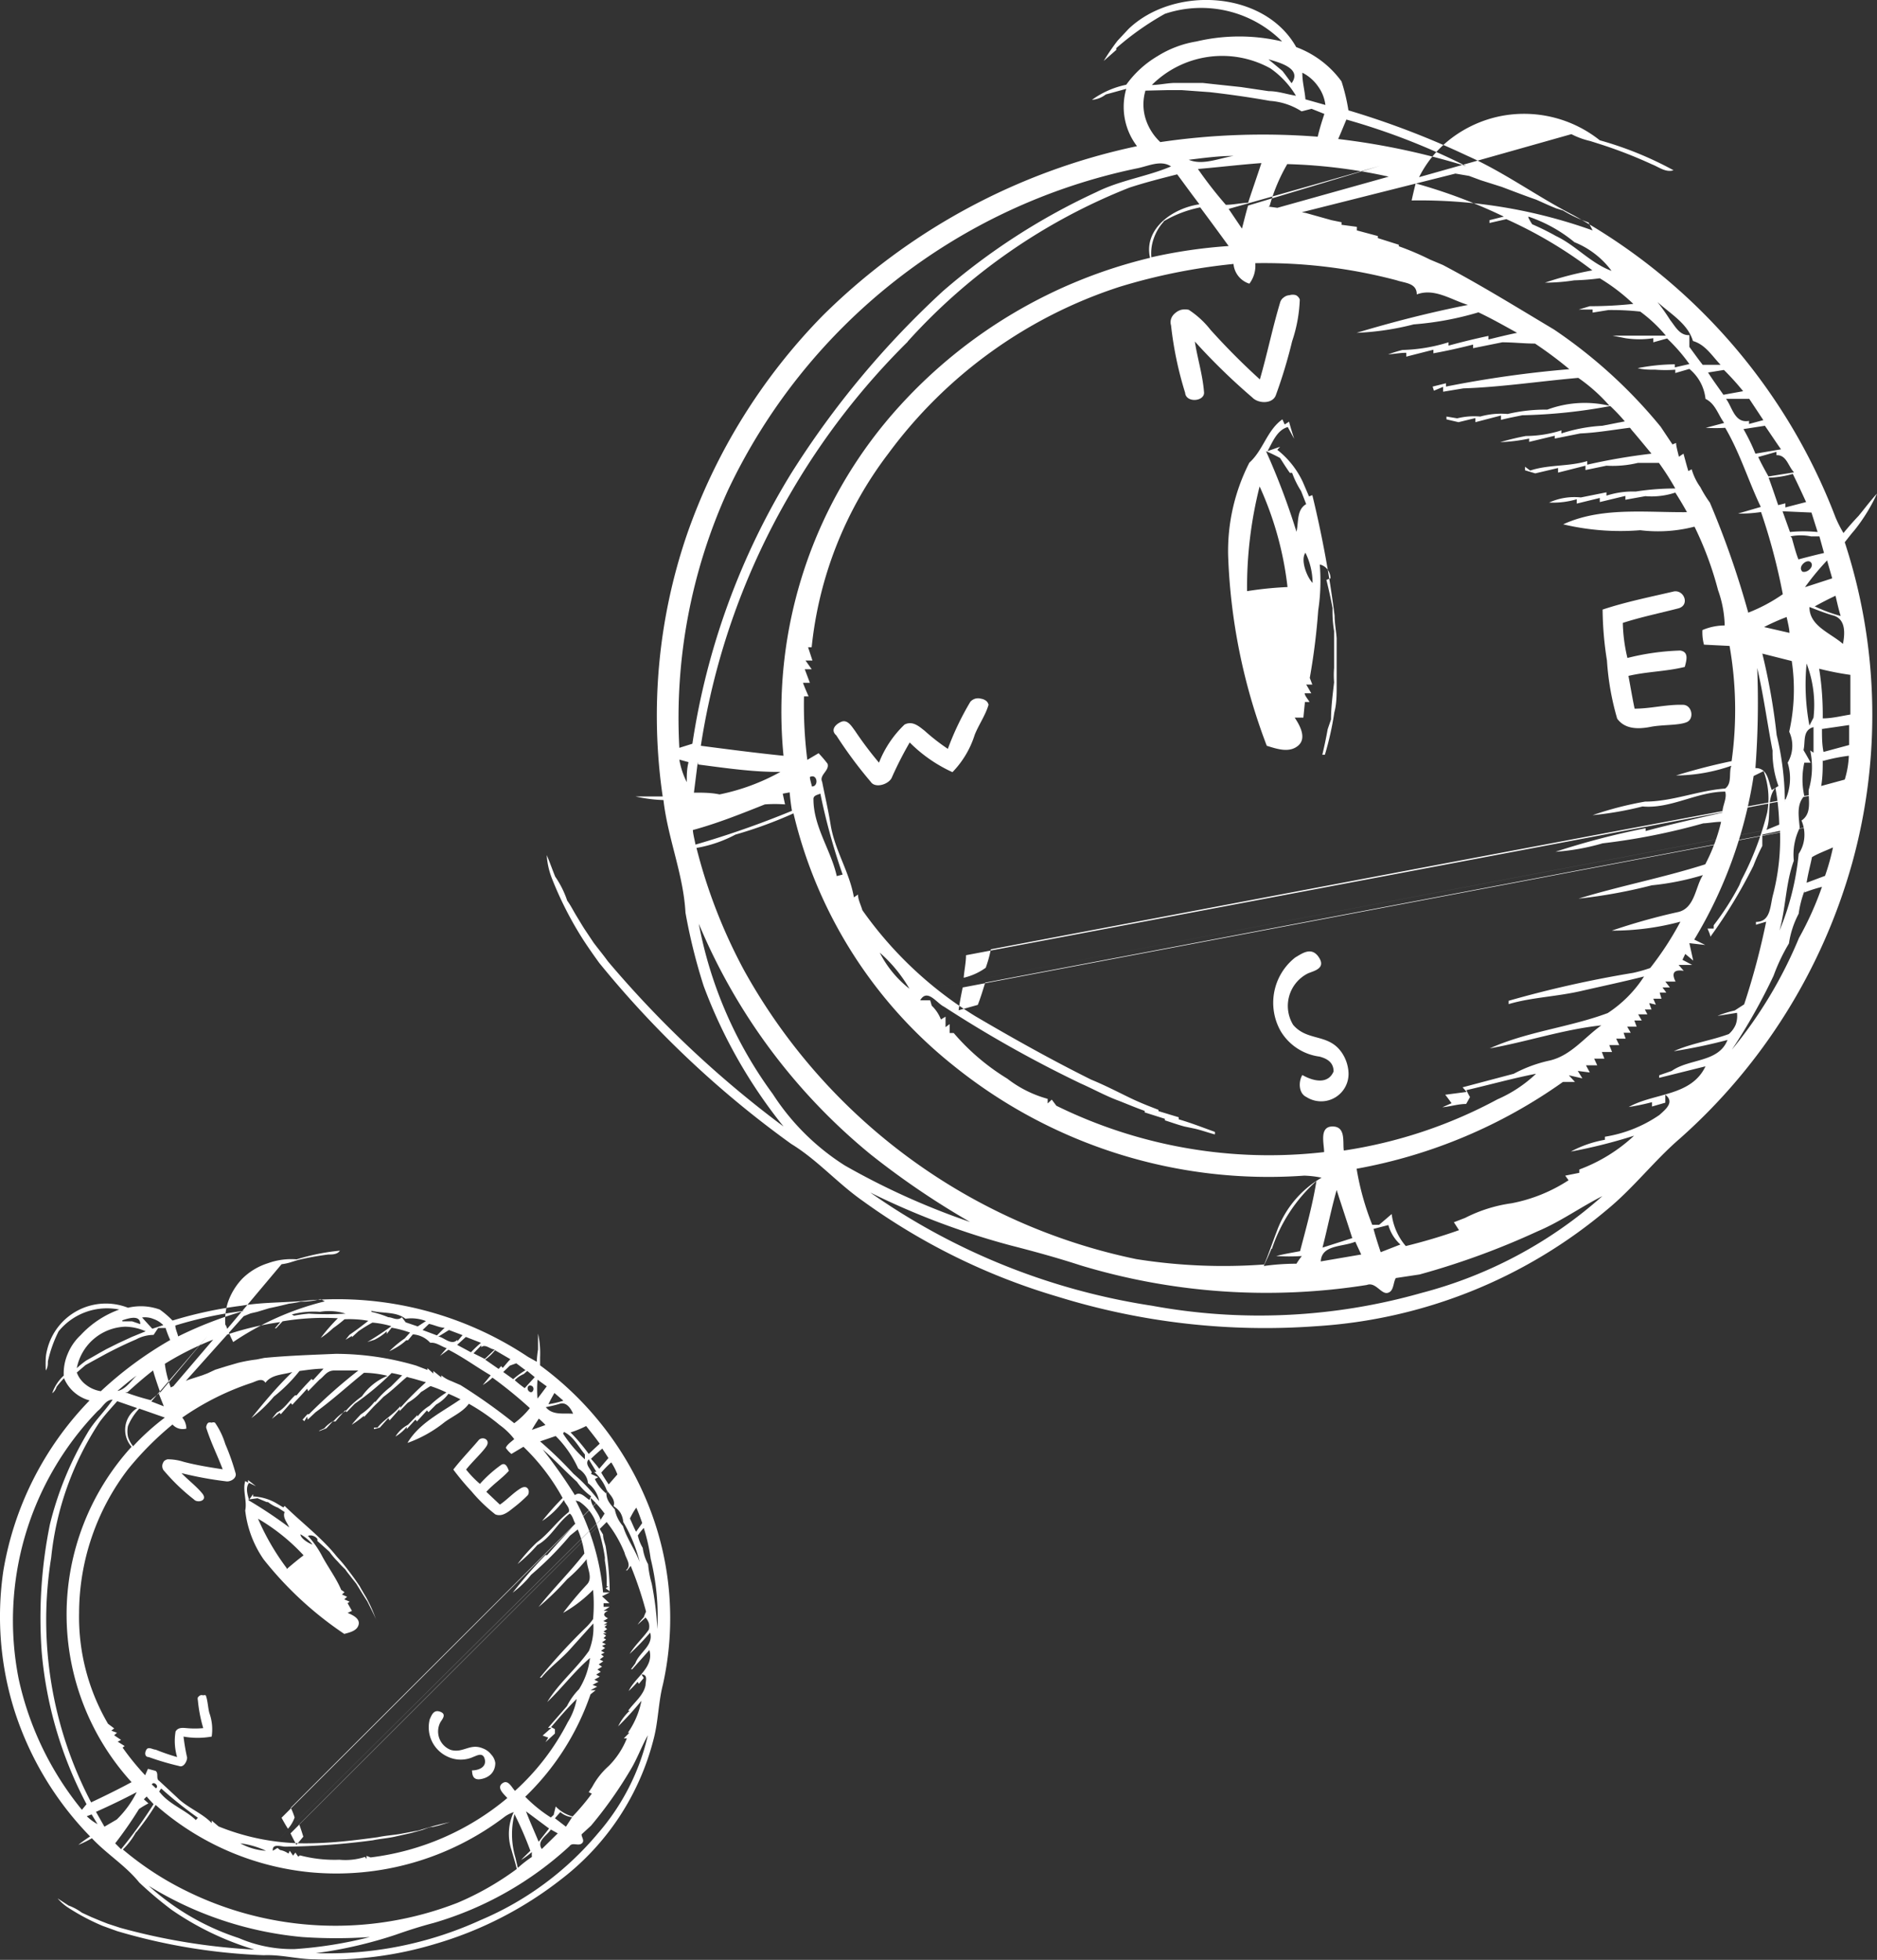 <svg id="Layer_1" data-name="Layer 1" xmlns="http://www.w3.org/2000/svg" width="73.33" height="76.55" viewBox="0 0 73.33 76.55"><rect x="0" y="0" width="73.33" height="76.55" fill="#333333" stroke="none"/><path d="M1.84,52.73A2.36,2.36,0,0,1,5,51.08a2.18,2.18,0,0,1,1.24.07,3.43,3.43,0,0,1,.5.43A16.1,16.1,0,0,1,9.44,51c.88-.15,1.77-.11,2.65-.21A13.44,13.44,0,0,1,20.63,53l.34.19a3.91,3.91,0,0,1,.05-.48l0,0c0-.21,0-.41,0-.62a3.54,3.54,0,0,1,.08.92c0,.11,0,.22,0,.32a12.54,12.54,0,0,1,4.28,5.58,11.9,11.9,0,0,1,.52,6.88c-.18.7-.18,1.43-.36,2.12a10,10,0,0,1-3.61,5.49A14.64,14.64,0,0,1,17,75.93a14.3,14.3,0,0,1-4.69.6c-.67,0-1.33-.19-2-.16a23.11,23.11,0,0,1-5.73-.94L4,75.22a8.55,8.55,0,0,1-1.37-.73,2.05,2.05,0,0,1-.38-.34l.43.28a2,2,0,0,1,.52.28l.37.17.36.15.28.11.49.16a24.39,24.39,0,0,0,5.24.85A11.47,11.47,0,0,1,6.71,74.6a14.65,14.65,0,0,1-1.27-1.07c-.53-.66-1.27-1.11-1.85-1.73a3.71,3.71,0,0,1-.53.26,5.4,5.4,0,0,1,.46-.33,12.49,12.49,0,0,1-2.95-4.9,12.22,12.22,0,0,1-.44-5.47A12.5,12.5,0,0,1,3.5,54.7a1.5,1.5,0,0,1-1-.87c-.1.11-.2.22-.29.34a.49.49,0,0,1-.17.25,1.66,1.66,0,0,1,.45-.69,1.94,1.94,0,0,1,.16-.86,2.08,2.08,0,0,1,.5-.72,3.83,3.83,0,0,1,1.51-1A2.44,2.44,0,0,0,2.29,52a5,5,0,0,0-.42,1.18l0,0c0,.12,0,.23-.08.35a4.56,4.56,0,0,1,0-.52A1.84,1.84,0,0,1,1.84,52.73ZM3,53.44a3.72,3.72,0,0,1,.37-.3L3.62,53l.26-.15.27-.15.46-.23.54-.25L5.69,52a2,2,0,0,0-.8-.18A2,2,0,0,0,3,53.44Zm0,.17a1.07,1.07,0,0,0,.36.48,1.26,1.26,0,0,0,.58.25,14.57,14.57,0,0,1,2.71-2,3.8,3.8,0,0,1-.18-.47l-.29,0L6,52.14a1.48,1.48,0,0,0-.69.18c-.4.17-.79.36-1.17.56l-.53.29-.27.15Zm1.78-2,.38,0,.32.11c0-.39-.48-.22-.7-.15Zm.77-.15.4.44.43-.14a1,1,0,0,0-.38-.24.87.87,0,0,0-.45-.06ZM.73,65.58A12.17,12.17,0,0,0,3.2,70.69l.18-.22a15.62,15.62,0,0,1-1.75-5.93,18.31,18.31,0,0,1,.32-5A13,13,0,0,1,3.4,56c.27-.48.69-.86,1-1.33-.27,0-.39.3-.58.44A11.76,11.76,0,0,0,.73,65.58ZM4.6,54.33c.32-.07.51-.39.74-.6-.26.18-.5.39-.74.59Zm2.25-2.56c0,.14.08.29.11.43a15.11,15.11,0,0,1,2.59-1,15.32,15.32,0,0,0-2.69.57ZM2,60.84A15.33,15.33,0,0,0,3.56,70.4c.53-.25,1.06-.51,1.58-.79a9.72,9.72,0,0,1,0-13.1A1,1,0,0,1,5.36,55l-.78-.27c-.23.26-.47.52-.68.8A11.79,11.79,0,0,0,2,60.84Zm2.89-6.46a9.78,9.78,0,0,0,1,.31,3.72,3.72,0,0,1,.37-.3c-.1-.29-.2-.57-.28-.86-.35.27-.69.57-1,.85Zm1.73-.16c.25-.13.5-.22.75-.33l.53-.17.21-.08,0,0,.3-.14,0,0,.45-.14,0,0,.45-.13,0,0a6,6,0,0,1,.72-.13h0l.29-.06c.93-.09,1.87-.12,2.8-.16a11.15,11.15,0,0,1,3.14.46l.44.17,0-.07.23.21,0-.1.31.25,0-.08a1.3,1.3,0,0,0,.38.22l.37.16a22.13,22.13,0,0,1,2.1,1.49A3.2,3.2,0,0,0,20.7,55a16.82,16.82,0,0,0-1.46-1.19,2.55,2.55,0,0,1-.38.29l.31-.38c-.55-.32-1.06-.7-1.65-1l-.33.24.26-.3c-.22-.07-.41-.24-.64-.21a1,1,0,0,0-.68-.33l-.19.23-.07,0a2,2,0,0,1-.33.25,3.69,3.69,0,0,1-.33.18,4.19,4.19,0,0,1,.6-.5l0,0,.21-.23a4.23,4.23,0,0,0-.72-.19l-.19.24L15.11,52a2,2,0,0,1-.48.33l-.28.09c.32-.19.64-.4.94-.62a3.72,3.72,0,0,0-.74-.14A5.58,5.58,0,0,0,14,52l-.25.23,0-.05-.25.15.15-.19c.25-.17.5-.36.74-.55a4.16,4.16,0,0,0-.93-.06,5.37,5.37,0,0,1-.45.35,3.48,3.48,0,0,1-.48.38,7,7,0,0,1,.67-.77,9.76,9.76,0,0,0-2.16.12l-.25.27-.05,0,.21-.24a11.6,11.6,0,0,0-4.51,1.63,3.82,3.82,0,0,0,.24.94ZM5,55.7a1,1,0,0,0,0,.42,1.11,1.11,0,0,0,.2.37,9.43,9.43,0,0,1,1.24-1.12l-1-.35A2.24,2.24,0,0,0,5,55.7Zm3.1-3.51L5.91,54.74l.49.19-.19-.48Zm.72-.44a6.76,6.76,0,0,0,.29.67,11.11,11.11,0,0,1,3.58-1.59l-.17-.09a2.76,2.76,0,0,1-.63.1l-.14,0a4,4,0,0,1-.46.08q-.39.1-.78.18l-.46.14-.26.06-.27.11L7.14,54.07c-.18.07-.34.15-.5.23ZM11,49.38a2.07,2.07,0,0,0,.43-.1l.23-.07A11.4,11.4,0,0,1,12.83,49c.15,0,.35,0,.45-.15a8.44,8.44,0,0,0-1.69.34,2.67,2.67,0,0,0-1.12.15,2.48,2.48,0,0,0-1,.6,2.53,2.53,0,0,0-.57.94,2.32,2.32,0,0,0-.07,1.08ZM3.09,63a8.25,8.25,0,0,0,1.13,4.33l0,0,.24.18-.11.09.22.08-.11.1.27.18-.13.07.27.17-.08.06a10.12,10.12,0,0,0,.88,1.08l.11-.25.3.08c.13.1,0,.31.14.39l.7.65c.4.4,1,.62,1.35,1l0-.1.27.23A9,9,0,0,0,11.9,72c1,0,1.91-.11,2.86-.24.29-.06.59-.08.89-.13l.69-.13,0,0,.44-.13,0,0c.26-.08.53-.14.8-.2,0,0,0,0,0,0l-.42.13-.25.06c-.14,0-.29.08-.42.12l0,0-.44.12,0,0-.58.13h0c-.3.07-.61.09-.9.15a27.81,27.81,0,0,1-3.42.25c-.16,0-.53-.14-.49.16l.18-.11.1.08a.81.81,0,0,1,.33.14l.05-.11.13.19.09-.12.11.16.07-.05a5.32,5.32,0,0,0,1.54.17,2.46,2.46,0,0,0,1-.11l.06.08,0-.12.16.06a10.24,10.24,0,0,0,5.34-2.32c-.12-.14-.43-.39-.2-.57s.37.16.5.29a9.37,9.37,0,0,0,2.06-2.68,2.6,2.6,0,0,0,.35-.91c-.36.35-.68.73-1,1.1l.15.08,0,.17-.37.34.11-.18-.22-.08.34-.3-.13,0,.74-.85a2.56,2.56,0,0,1,.47-.66,2.93,2.93,0,0,0,.43-1.22c-.61.52-1.09,1.17-1.67,1.72.44-.73,1.14-1.3,1.63-2a2.43,2.43,0,0,0,.17-1.07l-.9,1c-.35.4-.8.71-1.13,1.12l-.06,0a23.06,23.06,0,0,1,1.84-2,2.17,2.17,0,0,0,.24-.29,6.21,6.21,0,0,0,0-1.14A5.35,5.35,0,0,1,22,63a13.74,13.74,0,0,1,.92-1.1c.27-.27,0-.65,0-1a5.59,5.59,0,0,1-.76.78,10.47,10.47,0,0,1-1.12,1.09c.57-.72,1.23-1.37,1.79-2.09a3.56,3.56,0,0,0-.26-.94l-.3.24a12.92,12.92,0,0,1-1.52,1.53,4,4,0,0,1-.72.7,17.72,17.72,0,0,1,1.28-1.47l.07,0c.35-.41.73-.81,1.1-1.22-.08-.13-.1-.31-.22-.4-.48.35-.73.94-1.27,1.23a6,6,0,0,1-.77.74,6.79,6.79,0,0,1,.76-.85c.46-.34.78-.82,1.24-1.18.06-.17-.14-.31-.19-.47a3.16,3.16,0,0,1-.85.82,11.42,11.42,0,0,1,.8-.9,8.29,8.29,0,0,0-1.53-2l-.47.28a1,1,0,0,1-.22-.24c.06-.14.21-.23.33-.34a2.71,2.71,0,0,0-.57-.55,7.94,7.94,0,0,0-2-1.22,1.47,1.47,0,0,1-.48.42l-.3.3-.06-.07-.39.43-.06-.07-.34.37,0-.09a1.61,1.61,0,0,1-.44.38,1.28,1.28,0,0,1,.49-.46l.37-.38,0,.06a1.71,1.71,0,0,1,.47-.42,4.2,4.2,0,0,1,.66-.52,4.73,4.73,0,0,0-.62-.25c-.13.07-.24.16-.37.23a2.09,2.09,0,0,1-.52.42l-.32.33,0-.08-.39.44-.05-.09-.33.37-.23.06,0-.06h.14c.25-.32.63-.51.89-.84l0,.07a12.73,12.73,0,0,1,1-1c-.22-.06-.43-.13-.65-.18a4.39,4.39,0,0,0-.69-.18,11,11,0,0,1-1.44,1.2l-.32.33-.05-.08c-.13.15-.26.29-.38.44L13,55.52l-.25.27-.25.1-.05,0,.22-.1a1.26,1.26,0,0,1,.38-.3,1.62,1.62,0,0,1,.45-.37,3.53,3.53,0,0,1,.64-.58,2.25,2.25,0,0,1,1-.8,4.07,4.07,0,0,0-.92-.12c-.63.51-1.23,1.06-1.89,1.54l-.31.29L12,55.33l-.11.18-.07-.06.19-.21.06,0A20.38,20.38,0,0,1,14,53.53c-.31,0-.62,0-.93,0s-.4.23-.59.36l-.44.45L12,54.24c-.19.22-.39.42-.58.63l-.06-.07-.39.44-.05-.06-.3.24c.06-.08.12-.16.2-.25.3-.15.47-.45.71-.67l.06,0c.18-.22.38-.43.58-.64l.06.05.41-.45c-.31,0-.63.05-.94.09a6.06,6.06,0,0,1-1,1,5.38,5.38,0,0,1-.88.84c.5-.62,1-1.22,1.6-1.8-.36.11-.81.09-1.05.42-.13-.21-.35-.06-.53,0a10.5,10.5,0,0,0-2.72,1.36.67.67,0,0,1,.16.43.53.53,0,0,1-.54-.16A12.22,12.22,0,0,0,5,57.39,9.27,9.27,0,0,0,3.09,63Zm8.25-11.69.15.08a5.4,5.4,0,0,1,.58-.08,11.39,11.39,0,0,0,1.43,0,2.12,2.12,0,0,0-1-.07,3.32,3.32,0,0,0-1.13.11Zm3.17-.07a4.2,4.2,0,0,1,.66.21c.16,0,.36.16.53,0l.15.2.47.16.32-.21a1.58,1.58,0,0,0-.8-.09c-.37-.29-.89-.2-1.33-.31Zm2,.71.56.21.3-.3c-.2,0-.4-.11-.61-.15Zm.65.26c.22.06.49.35.71.12l0,.06.2-.24-.53-.2-.42.26Zm.7.32.54.29a4.59,4.59,0,0,1,.39-.37l-.59-.23-.34.31Zm.64.33.44.22.39-.37c-.18,0-.36-.23-.53-.09l0-.07Zm.46.25.52.36.1-.11.06.07c.1-.11.19-.23.3-.34l-.6-.35a1.85,1.85,0,0,1-.38.36ZM3.39,70.94a1.83,1.83,0,0,0,.42.31l-.23-.38Zm.36-.17.33.58.48-.28A3.91,3.91,0,0,0,5.34,70Q4.58,70.4,3.75,70.77ZM19.66,53.59l.39.28a3.27,3.27,0,0,1,.48-.35l-.36-.27-.25.09ZM5.93,69.7l.16.15c.14-.07-.08-.3-.16-.15Zm-.31.58.18.16a3.28,3.28,0,0,0-.37.22A15.44,15.44,0,0,1,4.5,72l.23.23A17.77,17.77,0,0,0,6,70.47c-.09-.1-.19-.2-.27-.3ZM20.11,53.91a4.08,4.08,0,0,0,.39.31l.39-.43-.29-.24-.14.12a1,1,0,0,0-.35.24ZM6.24,70c.37.48,1,.69,1.41,1.09L7.73,71A16.08,16.08,0,0,1,6.3,69.86S6.18,70,6.24,70Zm-.92,1.55a2.91,2.91,0,0,1-.52.69,12.09,12.09,0,0,0,2.44,1.6,13.15,13.15,0,0,0,10.64.48A11.25,11.25,0,0,0,20.19,73c-.06-.25-.14-.5-.21-.75l0,0a2,2,0,0,1,.09-1.47,1.35,1.35,0,0,0-.34.17,10.86,10.86,0,0,1-7.61,2.18A10.7,10.7,0,0,1,6.08,70.5,9.89,9.89,0,0,1,5.32,71.57ZM20.74,54.38c.11,0,.16-.22,0-.26s-.18.22,0,.26Zm.24.27c.13-.16.25-.33.38-.5L21,53.89A4.77,4.77,0,0,0,21,54.65Zm.44.2a3.9,3.9,0,0,0,.59-.14l-.35-.3c-.08.14-.16.28-.23.43Zm-.64,1,.53-.19a3.07,3.07,0,0,0-.26-.25c-.09.14-.19.29-.27.44Zm.55-.88c.26.32.7.22,1.06.25-.09-.21-.27-.49-.55-.38a4.7,4.7,0,0,1-.51.12ZM21.1,56.3a15.71,15.71,0,0,1,1.31,1.27,6.69,6.69,0,0,1,1,1.07,1.14,1.14,0,0,0-.44-.71.66.66,0,0,0-.12-.33.86.86,0,0,0-.26-.24,4.33,4.33,0,0,0-.88-1.27ZM9.33,75.7a5.27,5.27,0,0,0,2.18.43,16.23,16.23,0,0,0,2.94-.47,19.39,19.39,0,0,1-2.64,0,13.84,13.84,0,0,1-6-2A9.71,9.71,0,0,0,9.33,75.7ZM22.46,58.4c.21-.17.4.09.57.19l.06-.15a2.25,2.25,0,0,1-.55-.56c-.46-.42-.88-.87-1.34-1.27a20.53,20.53,0,0,1,1.26,1.79ZM22,56A5.13,5.13,0,0,0,22.85,57l0-.19c-.25-.3-.45-.71-.82-.88Zm.29-.05a7.16,7.16,0,0,1,.71.84l.43-.4c-.17-.24-.35-.46-.53-.69a4.11,4.11,0,0,1-.61.25ZM9.39,72a2.36,2.36,0,0,0,1,.29A3.33,3.33,0,0,0,9.39,72Zm13.7-14.43.28.13-.13.07a1.65,1.65,0,0,0,.45.57c0,.26.18.44.33.62a1.37,1.37,0,0,0,.32.65c.15.49.47.92.65,1.4a5.76,5.76,0,0,0-.64-1.56.89.89,0,0,0-.11-.36.84.84,0,0,0-.27-.26c.09-.25-.14-.44-.27-.63a1.75,1.75,0,0,0-.49-.71h.09L23,57c-.16.18.05.35.12.51Zm0-.59c.11.13.22.25.32.39l.36-.42-.24-.37c-.15.13-.3.26-.44.4Zm-.6,1.63a9.56,9.56,0,0,1,1.07,3.59l.26,0-.3.15.29.27-.23,0,0,.14.24,0-.24.16.17,0c-.19.09-.2.19,0,.29l-.18.11.16.06-.14.08.13,0-.1.09.1.08-.14.1.12.07-.14,0,.12.09-.1.09.1.06-.16.11.15.07-.15.07.12.08-.16.11.14.07-.14.07.11.08-.16.12.14.07-.18.12.13.09-.18.11.13.09-.18.11.14.08-.21.12.16.08-.23.12.18.07-.26.14.2,0-.2.16a10.08,10.08,0,0,1-2.55,4,5.54,5.54,0,0,0,1,.81l.11-.1.08-.33a1.44,1.44,0,0,0,.66.39,9.05,9.05,0,0,0,.75-.89L23,70l.14-.21a2.94,2.94,0,0,1,.64-.81,3.22,3.22,0,0,0,.71-1.08l-.12,0,.22-.22-.06,0a3.31,3.31,0,0,0,.53-1.25,12.64,12.64,0,0,1-.91,1,2.05,2.05,0,0,1,.45-.61l-.06,0c.24-.33.61-.61.68-1,0-.16.11-.41-.16-.42l.09.14-.19.23-.05-.08a4,4,0,0,1-.35.36c.26-.55,1-.92.81-1.6l-.67.75-.05,0,.17-.23c.15-.43.72-.69.58-1.2a10.45,10.45,0,0,1-.8.83c.21-.35.52-.62.75-.95a.53.53,0,0,0,0-.25.61.61,0,0,0-.13-.22l-.31.28a2.17,2.17,0,0,1,.24-.29,2,2,0,0,1,.09-.22,14.47,14.47,0,0,0-.6-1.79l-.14.18-.05,0c.25-.2,0-.46-.05-.69a4.83,4.83,0,0,0-.7-1.2l-.27.27.13.22c0,.15.06.3.1.45a11.52,11.52,0,0,1,.16,1.76l-.16-.11.11-.08-.07,0a4.72,4.72,0,0,0-.07-1s0-.1,0-.13a6.44,6.44,0,0,0-.4-1.49,1.74,1.74,0,0,0-.6-.69Zm1-1.09c.09.16.19.31.29.46l.34-.39a2.32,2.32,0,0,0-.24-.47,3.68,3.68,0,0,0-.39.4ZM10.46,72.27l13-12.9.16-.25a4.45,4.45,0,0,0-.54-.61c0,.32.3.55.38.85ZM11,71c.08.15.16.29.25.43a1.31,1.31,0,0,0,.26-.44,2.5,2.5,0,0,0-.15-.38C24.17,57.81,24.06,57.94,23.94,58.07Zm.35.61c.07.15.15.3.23.45l.27-.32c-.05-.16-.1-.32-.16-.48C24.51,58.45,24.4,58.57,24.29,58.68ZM24.61,59.31c.08.17.15.35.24.52l.24-.34c-.07-.2-.14-.4-.23-.6C24.77,59,24.68,59.17,24.61,59.31Zm.31.67a1.66,1.66,0,0,0,.19.48,1.85,1.85,0,0,0,.21.64,4,4,0,0,0,.14.75,11.86,11.86,0,0,1,.22,1.78,9.41,9.41,0,0,0-.26-2.75,7.17,7.17,0,0,0-.27-1.2,2.34,2.34,0,0,0-.24.31ZM12.34,76.29A14.36,14.36,0,0,0,18.77,75a12.13,12.13,0,0,0,4.59-3.39,8.85,8.85,0,0,0,1.95-3.83c-.25.44-.42.93-.69,1.37a16.23,16.23,0,0,1-1.53,2.16l-.37.34c0,.12.14.26,0,.36s-.36-.06-.47.1a13.33,13.33,0,0,1-5.31,3c-.5.13-1,.29-1.48.46A17,17,0,0,1,12.34,76.29Zm7.8-3.72.09.39a4.75,4.75,0,0,1,.55-.43,1.15,1.15,0,0,1,0-.19,3.25,3.25,0,0,1-.42.31c.11-.12.24-.24.36-.36a14,14,0,0,0-.62-1.43A3.21,3.21,0,0,0,20.14,72.57Zm.91-.64.4-.51-.9-.67c.15.4.33.79.49,1.18Zm.63-.91.43.33.24-.37a.87.87,0,0,1-.46-.2Zm-.51,1.2.62-.61-.27-.15c-.15.24-.56.44-.36.75Z" fill="#fff"/><path d="M6.42,57.46a.24.24,0,0,1-.07-.12.26.26,0,0,1,0-.15.33.33,0,0,1,.07-.13A.38.38,0,0,1,6.54,57a2,2,0,0,1,.64.1c.5.13,1,.21,1.52.29-.2-.53-.44-1-.63-1.58a.15.15,0,0,1,0-.13.19.19,0,0,1,.07-.11.21.21,0,0,1,.13,0,.15.15,0,0,1,.13,0,3,3,0,0,1,.4.83,8.91,8.91,0,0,1,.4,1.13c.07.2-.19.36-.37.33a14.41,14.41,0,0,1-1.74-.32c.26.27.57.5.81.79s-.19.39-.32.24A7.76,7.76,0,0,1,6.42,57.46Z" fill="#fff"/><path d="M9.58,59c.08-.38-.11-.78,0-1.15l.11.06,0-.1.31.24-.27-.13c-.14.18-.07.44,0,.66l.16-.22v.09a2,2,0,0,1,.88.25l.3.18.05-.06c.64.63,1.37,1.18,1.95,1.87.1.13.22.25.32.37s.33.42.48.63l.18.26c.08.15.17.3.26.45a5.49,5.49,0,0,1,.38.86l0,0c-.07-.18-.16-.35-.24-.51l-.1-.2c-.15-.23-.29-.46-.43-.69l-.19-.24c-.08-.11-.17-.21-.24-.32A4,4,0,0,1,13.2,61a3.09,3.09,0,0,1-.33-.39l-.47-.42,0-.08a.35.35,0,0,0-.17-.12.28.28,0,0,0-.2,0,3.77,3.77,0,0,1,.57.82c.24.44.54.84.73,1.29l.13.09-.1.09.2.09-.11.1.21.09-.08.06.17.3-.17.08c.2.08.49.22.43.46s-.34.3-.56.36a13.86,13.86,0,0,1-3.15-2.91A4.19,4.19,0,0,1,9.58,59Zm.13-.4a17.57,17.57,0,0,1,1.59,1.06c-.08-.19-.27-.39-.18-.6l-.26-.17a1.5,1.5,0,0,1-.39-.22l-.05,0-.36-.15-.35.05Zm1.49,2.69q.32-.28.66-.54a7.72,7.72,0,0,0-1.78-1.43A9.42,9.42,0,0,0,11.2,61.25Zm1.05-.91a1.58,1.58,0,0,0-.51-.45C11.73,60.08,12.07,60.3,12.25,60.34Z" fill="#fff"/><path d="M13.74,55.65c.11-.14.23-.27.35-.4a2.3,2.3,0,0,0,.56-.52l0,.05a3.31,3.31,0,0,1,.62-.62l.47-.47.17.08c-.31.26-.6.55-.93.79-.13.14-.27.27-.4.4l0,0-.36.39,0-.05A4.19,4.19,0,0,1,13.74,55.65Z" fill="#fff"/><path d="M15.92,56.36c.49-.84,1.48-1.26,2.26-1.84l.2.21c-.21.38-.65.56-1,.81A5,5,0,0,1,15.92,56.36Z" fill="#fff"/><path d="M5.81,68.63c-.15,0-.17-.16-.09-.29s.25,0,.36,0a8.33,8.33,0,0,0,.84.29,2.2,2.2,0,0,1-.06-1c.1-.17.29-.14.43-.13a3.49,3.49,0,0,0,.65,0,5.68,5.68,0,0,1-.21-1.09.21.21,0,0,1,0-.11.34.34,0,0,1,.09-.08.17.17,0,0,1,.12,0,.13.13,0,0,1,.1,0c.08.22.08.46.14.69a1.9,1.9,0,0,1,.09.92,3.13,3.13,0,0,1-1.1,0,7.81,7.81,0,0,0,.14.82c0,.15-.14.4-.31.33A10.53,10.53,0,0,1,5.81,68.63Z" fill="#fff"/><path d="M17.71,57.4c.31-.4.68-.78,1-1.16.16-.15.45,0,.3.24s-.55.6-.8.92a4.07,4.07,0,0,0,.54.56,5,5,0,0,1,.84-.75c.17-.09.24.11.29.24-.27.3-.61.52-.88.82l.53.5c.28-.19.51-.45.8-.63s.39.11.29.26a5.37,5.37,0,0,1-.57.5c-.2.16-.44.36-.7.25a6.1,6.1,0,0,1-.93-.9A10,10,0,0,1,17.71,57.4Z" fill="#fff"/><path d="M16.79,67.15c.07-.14.14-.39.41-.29s.06.31,0,.42a.77.77,0,0,0,.41,1.07c.48.14.75-.27,1.25-.06a.73.73,0,0,1,.33.24.6.6,0,0,1,.16.33c0,.35-.23.57-.56.63s-.34-.19-.35-.34c.27,0,.57-.13.5-.43s-.32-.14-.44-.1a1.19,1.19,0,0,1-1,0A1.26,1.26,0,0,1,16.79,67.15Z" fill="#fff"/><path d="M44.09,1.13c1.78-1.7,5.31-1.5,6.55.71a3.83,3.83,0,0,1,1.77,1.34,7.43,7.43,0,0,1,.27,1.13,32.91,32.91,0,0,1,4.61,1.76c1.47.65,2.75,1.6,4.17,2.33A22.77,22.77,0,0,1,71.71,20.21a5,5,0,0,0,.31.61c.18-.22.38-.45.59-.67v0c.24-.29.46-.59.72-.87a6.79,6.79,0,0,1-.88,1.43c-.14.16-.26.32-.38.47a21.66,21.66,0,0,1,.29,12.53,22.47,22.47,0,0,1-6.73,10.76c-1,.86-1.82,1.94-2.86,2.79A19.5,19.5,0,0,1,51.43,51.8a27.38,27.38,0,0,1-10.1-1.15,25.05,25.05,0,0,1-7.62-3.74c-1-.7-1.77-1.6-2.8-2.23a39.05,39.05,0,0,1-7.5-7.07c-.21-.29-.42-.59-.61-.88a13.8,13.8,0,0,1-1.25-2.45,3,3,0,0,1-.19-.88c.12.28.22.57.33.84a3.76,3.76,0,0,1,.47.94c.14.19.24.4.37.61s.23.39.36.58l.3.45c.18.24.38.48.56.73A41.12,41.12,0,0,0,30.61,44a19.71,19.71,0,0,1-3.12-5.49,22.12,22.12,0,0,1-.71-2.86c-.08-1.5-.69-2.9-.86-4.4a5.71,5.71,0,0,1-1.09-.14c.35,0,.7,0,1.06,0a21.86,21.86,0,0,1,.94-10.21,23,23,0,0,1,5.31-8.57A24.68,24.68,0,0,1,44.42,5.71,2.53,2.53,0,0,1,44,3.47l-.8.22a1,1,0,0,1-.54.21A3.48,3.48,0,0,1,44,3.31,4,4,0,0,1,45.21,2.2a4.12,4.12,0,0,1,1.53-.58,7.29,7.29,0,0,1,3.35,0A4.47,4.47,0,0,0,45.51.54a11,11,0,0,0-1.9,1.34l0,.07-.49.43a8.47,8.47,0,0,1,.54-.79ZM45,3.32c.26,0,.58-.07.86-.08l.58,0,.55,0,.55.06.94.1,1.08.16c.37,0,.7.12,1.07.18a3.49,3.49,0,0,0-1-1.07A3.89,3.89,0,0,0,45,3.32Zm-.25.22a1.89,1.89,0,0,0,0,1.08,2.12,2.12,0,0,0,.58.93,27.52,27.52,0,0,1,6.15-.21c.07-.3.16-.59.26-.89l-.5-.2-.39.1a2.61,2.61,0,0,0-1.24-.41c-.78-.14-1.56-.25-2.34-.34l-1.1-.08-.57,0Zm4.82-1.21.53.44c.12.15.23.31.36.48.42-.58-.49-.81-.89-.93Zm1.31.55c0,.34.1.69.12,1l.78.22a1.54,1.54,0,0,0-.29-.73,1.65,1.65,0,0,0-.61-.53ZM28.44,19.15a21.44,21.44,0,0,0-1.9,10.06l.51-.16a28.16,28.16,0,0,1,3.86-10.56,35,35,0,0,1,5.93-7.12,25.34,25.34,0,0,1,6-3.87c.92-.46,2-.61,2.91-1-.41-.27-.91,0-1.35.08A22.8,22.8,0,0,0,28.44,19.15Zm18-12.91c.54.23,1.19-.06,1.75-.15-.58,0-1.16.08-1.74.15ZM52.6,4.67c-.11.26-.21.51-.32.76a27.9,27.9,0,0,1,5,1.06A26.14,26.14,0,0,0,52.6,4.67ZM35.46,13.35a28.26,28.26,0,0,0-4.59,5.94,27.87,27.87,0,0,0-3.49,9.84c1.08.14,2.15.28,3.23.39A17.74,17.74,0,0,1,35.2,15.8a19.29,19.29,0,0,1,9.73-5.73c-.26-1.13.88-1.94,1.93-2.09-.3-.39-.58-.78-.87-1.17-.63.16-1.26.32-1.87.52a23.07,23.07,0,0,0-8.65,6ZM46.8,6.6A16,16,0,0,0,47.89,8c.28,0,.58-.07.87-.08.17-.52.34-1,.52-1.55-.82.06-1.65.16-2.47.23Zm2.75,1.47c.5.06,1,.16,1.47.25l1,.28.39.08v.1l.6.08V9l.82.22v.08l.82.26v.06a10.9,10.9,0,0,1,1.22.52l0,0,.5.21c1.48.78,2.9,1.66,4.34,2.52a19.36,19.36,0,0,1,4.17,3.8l.46.69.14-.06c0,.13.08.4.11.54l.18-.12c.06.22.12.45.19.68l.13-.07a2.27,2.27,0,0,0,.34.7,4.6,4.6,0,0,0,.37.6,34.75,34.75,0,0,1,1.5,4.3,6.46,6.46,0,0,0,1.35-.72A23.63,23.63,0,0,0,68.8,20a5.45,5.45,0,0,1-.9.06l.89-.26c-.48-1-.81-2.1-1.39-3.09a6.49,6.49,0,0,1-.76,0l.72-.19c-.24-.32-.34-.75-.73-.94A1.75,1.75,0,0,0,66,14.41l-.55.16,0-.13a5,5,0,0,1-.77,0c-.25,0-.47,0-.7-.06a7.75,7.75,0,0,1,1.45-.15l0,.12.57-.13a6.93,6.93,0,0,0-.87-1l-.54.15,0-.16a3.62,3.62,0,0,1-1.09,0L63,13.11c.69,0,1.39,0,2.08,0a5.63,5.63,0,0,0-1-.94,10.3,10.3,0,0,0-1.24-.06l-.62.1v-.12l-.54,0,.43-.13a16,16,0,0,0,1.7-.09,7.5,7.5,0,0,0-1.31-1,9.28,9.28,0,0,1-1,.08,7.3,7.3,0,0,1-1.14.09,12.88,12.88,0,0,1,1.85-.48,17.06,17.06,0,0,0-3.36-2l-.66.15,0-.11.56-.14a20.81,20.81,0,0,0-8.46-2.05,7,7,0,0,0-.69,1.64Zm-4.08.58a1.88,1.88,0,0,0-.39.65,1.73,1.73,0,0,0-.1.75A19.79,19.79,0,0,1,48,9.61c-.37-.51-.73-1-1.11-1.51a4.57,4.57,0,0,0-1.44.55Zm8.44-2.17L48,8.16l.52.77c.08-.3.15-.6.24-.9Zm1.56.08c-.12.42-.23.85-.32,1.27A20,20,0,0,1,62.22,9l-.16-.31a5.34,5.34,0,0,1-1-.47l-.26-.08c-.28-.11-.53-.23-.78-.34-.46-.16-.9-.33-1.35-.5l-.82-.26-.46-.17-.53-.09L50.5,8.38l-1-.15Zm5.92-1.32a3.12,3.12,0,0,0,.74.27l.41.13a18,18,0,0,1,2,.78c.26.1.54.33.84.23A13.69,13.69,0,0,0,62.5,5.48a4.75,4.75,0,0,0-3.9-.94,4.73,4.73,0,0,0-1.87.84,4.35,4.35,0,0,0-1.29,1.54ZM34.71,17.71a15,15,0,0,0-3,7.57h-.14l.17.52h-.27l.24.34-.27,0,.2.53-.27,0c.05.14.16.4.22.53h-.18a17.1,17.1,0,0,0,.13,2.48l.44-.26a4.71,4.71,0,0,1,.35.41c.09.27-.34.44-.21.71.11.56.24,1.11.33,1.67.16,1,.74,1.85.91,2.84l.16-.11c0,.2.11.4.17.61a15,15,0,0,0,4.41,4.14c1.48.87,3,1.72,4.53,2.48.49.2,1,.46,1.45.68s.77.34,1.18.5v.05l.79.24,0,.08c.48.14.94.32,1.41.49a.16.16,0,0,1,0,.1c-.26-.07-.51-.16-.76-.22L46.27,44c-.26-.07-.51-.16-.76-.24l0-.06-.79-.25,0-.06c-.34-.12-.67-.26-1-.39l0,0c-.52-.19-1-.46-1.5-.68a47.38,47.38,0,0,1-5.34-3c-.28-.13-.65-.73-.93-.25l.39,0,.06.21a1.51,1.51,0,0,1,.36.54l.18-.11v.41L37.1,40v.35h.16a8.73,8.73,0,0,0,2.09,1.78,4.52,4.52,0,0,0,1.58.79v.18l.16-.15.18.24A18.84,18.84,0,0,0,51.73,45c0-.33-.2-1,.33-1s.39.61.44.94a18.37,18.37,0,0,0,6-2,5.19,5.19,0,0,0,1.51-1c-.92.18-1.81.43-2.72.64a2.29,2.29,0,0,0,.14.27l-.15.27c-.31,0-.62.1-.93.13l.36-.16c-.06-.08-.18-.25-.25-.33l.84-.11-.16-.18,2-.53a5.37,5.37,0,0,1,1.42-.52c.82-.2,1.33-.89,2-1.37-1.49.16-2.9.64-4.36.9,1.46-.66,3.11-.82,4.61-1.38a4.84,4.84,0,0,0,1.42-1.43c-.79.2-1.59.37-2.38.55-1,.24-2,.26-2.91.53l0-.13A43.13,43.13,0,0,1,63.8,38a5.61,5.61,0,0,0,.67-.19A12.09,12.09,0,0,0,65.65,36a10.17,10.17,0,0,1-2.68.35,24.2,24.2,0,0,1,2.56-.72c.69-.13.7-1,1-1.45a10.38,10.38,0,0,1-2,.4,20.21,20.21,0,0,1-2.86.52c1.63-.5,3.32-.82,4.95-1.34a7,7,0,0,0,.62-1.66c-.23,0-.47.05-.7.06a25.3,25.3,0,0,1-3.93.78,8.77,8.77,0,0,1-1.84.33,29.82,29.82,0,0,1,3.52-.92l0,.11c1-.27,2-.49,3-.72,0-.27.19-.56.11-.82-1.1,0-2.12.68-3.23.58a13,13,0,0,1-1.95.34,13.13,13.13,0,0,1,2.05-.53c1.06,0,2.06-.43,3.13-.51.28-.21.13-.61.24-.89a6.68,6.68,0,0,1-2.16.38c.71-.22,1.44-.41,2.17-.56a14.46,14.46,0,0,0-.08-4.5l-1-.05a1.85,1.85,0,0,1-.06-.57,2.25,2.25,0,0,1,.87-.18,4.38,4.38,0,0,0-.26-1.38,13.2,13.2,0,0,0-1.67-3.81,2.94,2.94,0,0,1-1.17.14l-.78.14v-.15l-1,.24v-.16l-.9.22,0-.17a3.27,3.27,0,0,1-1.08.13,2.39,2.39,0,0,1,1.24-.2l1-.2,0,.13a3.35,3.35,0,0,1,1.14-.16,10,10,0,0,1,1.55-.12,10.29,10.29,0,0,0-.64-1c-.28,0-.55,0-.82,0a4.21,4.21,0,0,1-1.23.11l-.82.17v-.17l-1.07.27,0-.18-.89.21-.4-.12s0-.1,0-.14l.2.15c.72-.24,1.5-.15,2.23-.37v.14a23.49,23.49,0,0,1,2.51-.43c-.26-.31-.51-.62-.77-.92a7.43,7.43,0,0,0-.84-.94,20.91,20.91,0,0,1-3.44.36c-.29.06-.56.11-.83.18v-.17l-1,.26v-.16l-.66.16-.47-.11,0-.11.42.07a2.72,2.72,0,0,1,.9-.07,3,3,0,0,1,1.07-.1A6.49,6.49,0,0,1,60.45,16a4.21,4.21,0,0,1,2.43-.15,6.66,6.66,0,0,0-1.22-1.09c-1.5.13-3,.36-4.49.41l-.79.13,0-.19-.36.15-.05-.16.52-.13,0,.13a43,43,0,0,1,4.82-.68,15.71,15.71,0,0,0-1.34-1c-.42,0-.85-.05-1.28-.05l-1.14.23,0-.14c-.52.13-1,.24-1.55.34v-.14l-1.06.27v-.15c-.26,0-.47.05-.71.06.18-.06.36-.12.56-.17a6.52,6.52,0,0,0,1.8-.3l0,.13c.51-.14,1-.26,1.56-.38l0,.14c.37-.09.73-.18,1.12-.26-.51-.28-1-.56-1.51-.8a12,12,0,0,1-2.53.47A10.6,10.6,0,0,1,53,13c1.43-.43,2.88-.8,4.35-1.09-.66-.2-1.31-.67-2-.41,0-.45-.46-.44-.78-.55a20.19,20.19,0,0,0-5.53-.67,1.15,1.15,0,0,1-.23.8.89.89,0,0,1-.62-.77,23,23,0,0,0-4.44.89A18.19,18.19,0,0,0,34.71,17.71Zm25-9.21a2.2,2.2,0,0,0,.15.26,10,10,0,0,1,.93.46c.78.37,1.35,1.06,2.17,1.36a3.37,3.37,0,0,0-1.45-1.12,5.67,5.67,0,0,0-1.8-1Zm4.8,3a8.47,8.47,0,0,1,.74,1c.2.25.37.61.75.59,0,.11,0,.34,0,.46.17.23.34.47.52.7h.7c-.33-.34-.59-.79-1.08-.93-.24-.8-1.11-1.17-1.64-1.78Zm2.22,3.05c.19.3.4.58.6.87l.77-.14a9.85,9.85,0,0,0-.75-.83Zm.68,1c.26.31.34,1,.92.89l0,.12.56-.15-.55-.83-.91,0Zm.68,1.17c.18.31.34.63.49,1l1-.17c-.22-.31-.42-.62-.63-.92l-.84.13Zm.6,1.13c.12.26.26.51.4.76l1-.16c-.23-.23-.29-.69-.69-.67l0-.13Zm.41.82c.13.35.25.71.37,1.06l.28-.07,0,.16.81-.21c-.17-.37-.34-.74-.52-1.1a3.77,3.77,0,0,1-.95.15Zm-42.56,11a3.14,3.14,0,0,0,.29.88c0-.26,0-.52.07-.78Zm.72.1-.15,1.19c.33,0,.68,0,1,.07a8.31,8.31,0,0,0,2.38-.88C29.43,30.16,28.35,30,27.27,29.86Zm42.38-9.8.29.81a5.58,5.58,0,0,1,1.08,0l-.24-.76L70.32,20Zm-38,10.38c0,.09.06.27.08.37.28,0,.21-.52-.08-.37ZM30.58,31l.09.42a5.22,5.22,0,0,0-.79,0c-.93.37-1.85.74-2.81,1,0,.14.08.43.1.57a36.62,36.62,0,0,0,3.77-1.32q-.06-.36-.09-.72ZM70,21c.08.28.15.57.26.85.34-.09.69-.18,1-.25l-.18-.65-.33,0a2,2,0,0,0-.8,0ZM31.78,31.22c0,1.07.69,2,.91,3l.23-.06A24.48,24.48,0,0,1,32.05,31C31.93,31.05,31.77,31.07,31.78,31.22ZM28.73,32.6a5.07,5.07,0,0,1-1.52.52,20.79,20.79,0,0,0,1.87,4.8A22.81,22.81,0,0,0,44.39,49.18a21.66,21.66,0,0,0,5,.21c.18-.43.33-.88.5-1.32h0A4,4,0,0,1,51.63,46a3.83,3.83,0,0,0-.68-.08,19.59,19.59,0,0,1-13.69-4.29A17.86,17.86,0,0,1,31,31.77,17,17,0,0,1,28.73,32.6ZM70.4,22.32c.18.09.49-.18.35-.35s-.52.15-.35.34Zm.07.63,1.11-.36-.2-.7A10.18,10.18,0,0,0,70.47,23Zm.44.74a6,6,0,0,0,1,.37c-.08-.26-.14-.53-.2-.79-.28.13-.55.27-.82.42Zm-2,.8,1,.23c0-.16-.08-.47-.11-.62a8.7,8.7,0,0,0-.88.39Zm1.78-.78c0,.74.8,1,1.31,1.44.08-.41.12-1-.42-1.12-.3-.09-.6-.21-.89-.32Zm-1.84,1.82a24.61,24.61,0,0,1,.56,3.18,11.25,11.25,0,0,1,.32,2.58,2.06,2.06,0,0,0,.11-1.5,1.3,1.3,0,0,0,.06-1.21A7.53,7.53,0,0,0,70,25.82ZM30.19,42.73A9.21,9.21,0,0,0,33,45.52a28.38,28.38,0,0,0,4.9,2.21A31.47,31.47,0,0,1,34,45.08a23.19,23.19,0,0,1-6.7-9A16.32,16.32,0,0,0,30.19,42.73ZM68.58,30c.5,0,.5.54.64.86l.26-.16a3.81,3.81,0,0,1-.23-1.38c-.21-1.08-.35-2.16-.6-3.23A34,34,0,0,1,68.58,30Zm2-4.09a8.59,8.59,0,0,0,.11,2.43l.16-.31a4.51,4.51,0,0,0-.27-2.11Zm.49.21a11.44,11.44,0,0,1,.14,1.94c.36,0,.71-.09,1.08-.15,0-.52,0-1,0-1.55a11.19,11.19,0,0,1-1.18-.23ZM34.37,37.21a4.2,4.2,0,0,0,1.16,1.41A5.6,5.6,0,0,0,34.37,37.21Zm36.1-7.89c.07.11.2.35.27.47l-.25,0a3,3,0,0,0,0,1.3c-.32.34-.21.83-.18,1.25a2.35,2.35,0,0,0-.23,1.28c-.32.88-.31,1.83-.56,2.73a10.38,10.38,0,0,0,.75-3,1.33,1.33,0,0,0,.22-.63,1.4,1.4,0,0,0-.11-.67c.41-.27.27-.79.28-1.19a3.13,3.13,0,0,0,.06-1.55l.13.09c0-.33,0-.65,0-1-.44.12-.31.57-.39.89Zm.71-.84c0,.29,0,.59.06.89l1-.27c0-.26,0-.52,0-.78l-1.1.16Zm-2.67,1.83a17.5,17.5,0,0,1-2.32,6.39l.43.21L66,36.84l.15.68-.31-.26-.11.23.38.2h-.53l.2.23c-.38-.06-.49.08-.32.42h-.4l.18.23-.29,0,.15.2-.26,0,.07.24h-.32l.1.23-.26-.06.09.25-.26,0,.1.19H64l.14.24-.29,0,.09.24h-.37l.14.24-.28,0,.08.23h-.37l.12.25h-.39l.11.27-.4,0,.1.26h-.4l.12.26-.44,0,.15.28-.47-.06.18.29L61.29,42l.24.26-.47,0A20.07,20.07,0,0,1,53,45.65a10.48,10.48,0,0,0,.61,2.19l.27,0,.49-.42a2.36,2.36,0,0,0,.55,1.25A21.55,21.55,0,0,0,57,48.05l-.2-.31.44-.17A5.69,5.69,0,0,1,59.05,47a6.2,6.2,0,0,0,2.23-.9l-.13-.18.55-.11,0-.13a6.39,6.39,0,0,0,2.14-1.32,20.75,20.75,0,0,1-2.47.62,4.37,4.37,0,0,1,1.33-.46l0-.12a5.19,5.19,0,0,0,2.13-.85c.23-.21.61-.5.23-.79l0,.31-.52.15v-.17a9.18,9.18,0,0,1-.91.19c1-.56,2.44-.41,3-1.59l-1.81.45,0-.1.49-.17c.69-.49,1.83-.32,2.18-1.21a21.15,21.15,0,0,1-2.1.44c.69-.31,1.44-.41,2.15-.67a1,1,0,0,0,.27-.37,1,1,0,0,0,.05-.46l-.76.12a4,4,0,0,1,.67-.21l.37-.24A28.51,28.51,0,0,0,69,36l-.4.12,0-.11c.59,0,.55-.64.67-1.07a8.69,8.69,0,0,0,.27-2.49l-.69.15c0,.11,0,.33,0,.44a7.75,7.75,0,0,0-.35.78,19.66,19.66,0,0,1-1.68,2.77c0-.08-.08-.24-.11-.32h.24l0-.13a10.48,10.48,0,0,0,1-1.56l.09-.22a11.8,11.8,0,0,0,1-2.62,3.09,3.09,0,0,0-.14-1.62Zm2.7-.61c0,.32,0,.64-.06,1l.92-.25a3.63,3.63,0,0,0,.16-.93,7.07,7.07,0,0,0-1,.2Zm-35.6,9.05L69,32.42l.51-.21a8.8,8.8,0,0,0-.15-1.44c-.37.46-.14,1.12-.35,1.65Zm2.13-1.44c0,.29-.07.59-.09.88a2.4,2.4,0,0,0,.86-.39,4.84,4.84,0,0,0,.2-.72C71.77,30.82,71.45,30.9,71.14,31Zm-.13,1.26c-.06.29-.12.59-.16.89l.75-.21c.11-.28.2-.58.29-.87C71.58,32.11,71.28,32.17,71,32.24Zm33.18-5.09c-.07.34-.16.67-.21,1l.72-.27a8.72,8.72,0,0,0,.31-1.11C71.32,33.23,71,33.35,70.79,33.48Zm-.29,1.31a4,4,0,0,0-.23.9,3.6,3.6,0,0,0-.38,1.16,7.28,7.28,0,0,0-.6,1.26A22.72,22.72,0,0,1,67.66,41a17.2,17.2,0,0,0,2.62-4.36,12.49,12.49,0,0,0,.9-2,6.12,6.12,0,0,0-.69.22ZM34,46.58A25.89,25.89,0,0,0,45,51a23.17,23.17,0,0,0,10.54-.5,17.11,17.11,0,0,0,7.06-3.78c-.85.43-1.64,1-2.52,1.37a30,30,0,0,1-4.62,1.69l-.93.14c-.11.19-.07.52-.32.58s-.47-.44-.81-.31a25.1,25.1,0,0,1-11.2-.77c-.89-.29-1.8-.54-2.7-.77A29.46,29.46,0,0,1,34,46.58Zm15.67,2.2c-.09.22-.19.44-.3.67a9.18,9.18,0,0,1,1.28-.09,2.73,2.73,0,0,1,.21-.3,8,8,0,0,1-1,0c.3-.08.62-.13.93-.19.24-.91.49-1.81.64-2.74A6.18,6.18,0,0,0,49.69,48.78Zm2-.05,1.16-.37c-.2-.63-.41-1.25-.61-1.88-.21.74-.36,1.5-.55,2.24ZM53.66,48c.08.3.18.61.28.91l.77-.3a1.6,1.6,0,0,1-.47-.76ZM51.6,49.27,53.18,49c-.06-.13-.18-.38-.23-.5-.49.21-1.32.11-1.35.77Z" fill="#fff"/><path d="M45.75,12.71a.43.43,0,0,1,0-.25.48.48,0,0,1,.15-.22.62.62,0,0,1,.25-.14.71.71,0,0,1,.29,0,3.53,3.53,0,0,1,.85.78,27.18,27.18,0,0,0,1.93,1.94c.29-1,.49-2,.79-3a.35.35,0,0,1,.14-.2.39.39,0,0,1,.23-.09.42.42,0,0,1,.25,0,.31.31,0,0,1,.15.17,5.72,5.72,0,0,1-.3,1.63,19.3,19.3,0,0,1-.63,2.09c-.12.37-.69.35-.92.11a24.5,24.5,0,0,1-2.25-2.19c.1.66.31,1.31.36,2,0,.35-.71.4-.74,0A13.94,13.94,0,0,1,45.75,12.71Z" fill="#fff"/><path d="M48.81,18.07c.54-.48.69-1.27,1.29-1.69l.09.2.17-.11c.06.23.13.45.2.67l-.25-.46c-.42.12-.59.58-.79.94l.49-.17-.11.12a3.45,3.45,0,0,1,1,1.26l.24.56.13-.05a42.37,42.37,0,0,1,.87,4.71c0,.29.06.59.08.88,0,.47,0,.94,0,1.41,0,.19,0,.37,0,.56s0,.61-.09.92a11.71,11.71,0,0,1-.37,1.66h-.1q.12-.5.21-1L52,28.1c0-.49.07-1,.12-1.45a3.49,3.49,0,0,1,0-.56c0-.24,0-.47,0-.71s0-.49,0-.73a4.54,4.54,0,0,1-.06-.9c-.07-.37-.15-.73-.24-1.1l.16-.06a.57.57,0,0,0-.12-.35.52.52,0,0,0-.3-.19,7.65,7.65,0,0,1-.06,1.79,25.72,25.72,0,0,1-.33,2.64l.1.26-.24,0c.06.09.15.26.2.34l-.26,0c0,.09.15.26.19.34h-.18l-.06.61-.34,0c.21.31.48.81.13,1.1s-.83.12-1.22,0a23,23,0,0,1-1.51-7.44A7.59,7.59,0,0,1,48.81,18.07Zm.64-.47a27.52,27.52,0,0,1,1.2,3.17c.09-.38,0-.86.38-1.08l-.2-.51a3.61,3.61,0,0,1-.35-.71h-.09c-.14-.2-.26-.39-.38-.58a5.77,5.77,0,0,0-.56-.27Zm-.73,5.49a13.86,13.86,0,0,1,1.58-.16A13,13,0,0,0,49.21,19,16.1,16.1,0,0,0,48.72,23.09Zm2.56-.32A2.72,2.72,0,0,0,51,21.59C50.8,21.87,51.05,22.53,51.28,22.77Z" fill="#fff"/><path d="M58.61,17.27c.31-.09.63-.17,1-.24A4.65,4.65,0,0,0,61,16.81v.12a6.28,6.28,0,0,1,1.6-.3l1.22-.24.17.28c-.76.08-1.52.23-2.25.26l-1,.2,0-.11-1,.24v-.13A6.51,6.51,0,0,1,58.61,17.27Z" fill="#fff"/><path d="M61.07,20.48c1.65-.76,3.58-.4,5.38-.49,0,.12,0,.38,0,.51a5.68,5.68,0,0,1-2.37.21A9.68,9.68,0,0,1,61.07,20.48Z" fill="#fff"/><path d="M32.67,28.72c-.21-.18-.08-.4.18-.52s.42.17.55.34a14.07,14.07,0,0,0,.94,1.25,4.14,4.14,0,0,1,1-1.49c.32-.16.57.08.78.24a7.92,7.92,0,0,0,.91.71,11.07,11.07,0,0,1,.88-1.84.41.41,0,0,1,.19-.12.42.42,0,0,1,.22,0,.44.44,0,0,1,.2.08.27.27,0,0,1,.1.16c-.12.41-.38.77-.54,1.17a3.67,3.67,0,0,1-.87,1.46A5.67,5.67,0,0,1,35.54,29a14.3,14.3,0,0,0-.69,1.35c-.1.28-.65.46-.83.19A16.88,16.88,0,0,1,32.67,28.72Z" fill="#fff"/><path d="M62.61,23.81c.9-.3,1.85-.49,2.79-.71.4-.06.62.53.18.66-.73.19-1.47.34-2.18.57a6.35,6.35,0,0,0,.18,1.37,9.56,9.56,0,0,1,2.06-.29c.36.05.24.41.18.64-.73.18-1.48.18-2.2.35.08.43.15.85.24,1.28.63,0,1.25-.17,1.89-.15.35,0,.46.55.14.68s-.94.09-1.4.18-1,.11-1.31-.32a10.4,10.4,0,0,1-.4-2.27A13.25,13.25,0,0,1,62.61,23.81Z" fill="#fff"/><path d="M50.6,37.4c.26-.15.64-.45.93,0s-.25.53-.45.63a1.42,1.42,0,0,0-.56,2c.57.67,1.41.31,1.93,1.13a1.53,1.53,0,0,1,.23.69,1.07,1.07,0,0,1-1.64,1c-.32-.15-.31-.62-.16-.86.42.24,1,.38,1.22-.14,0-.4-.33-.52-.55-.58a2.08,2.08,0,0,1-1.52-1A2.25,2.25,0,0,1,50.6,37.4Z" fill="#fff"/></svg>